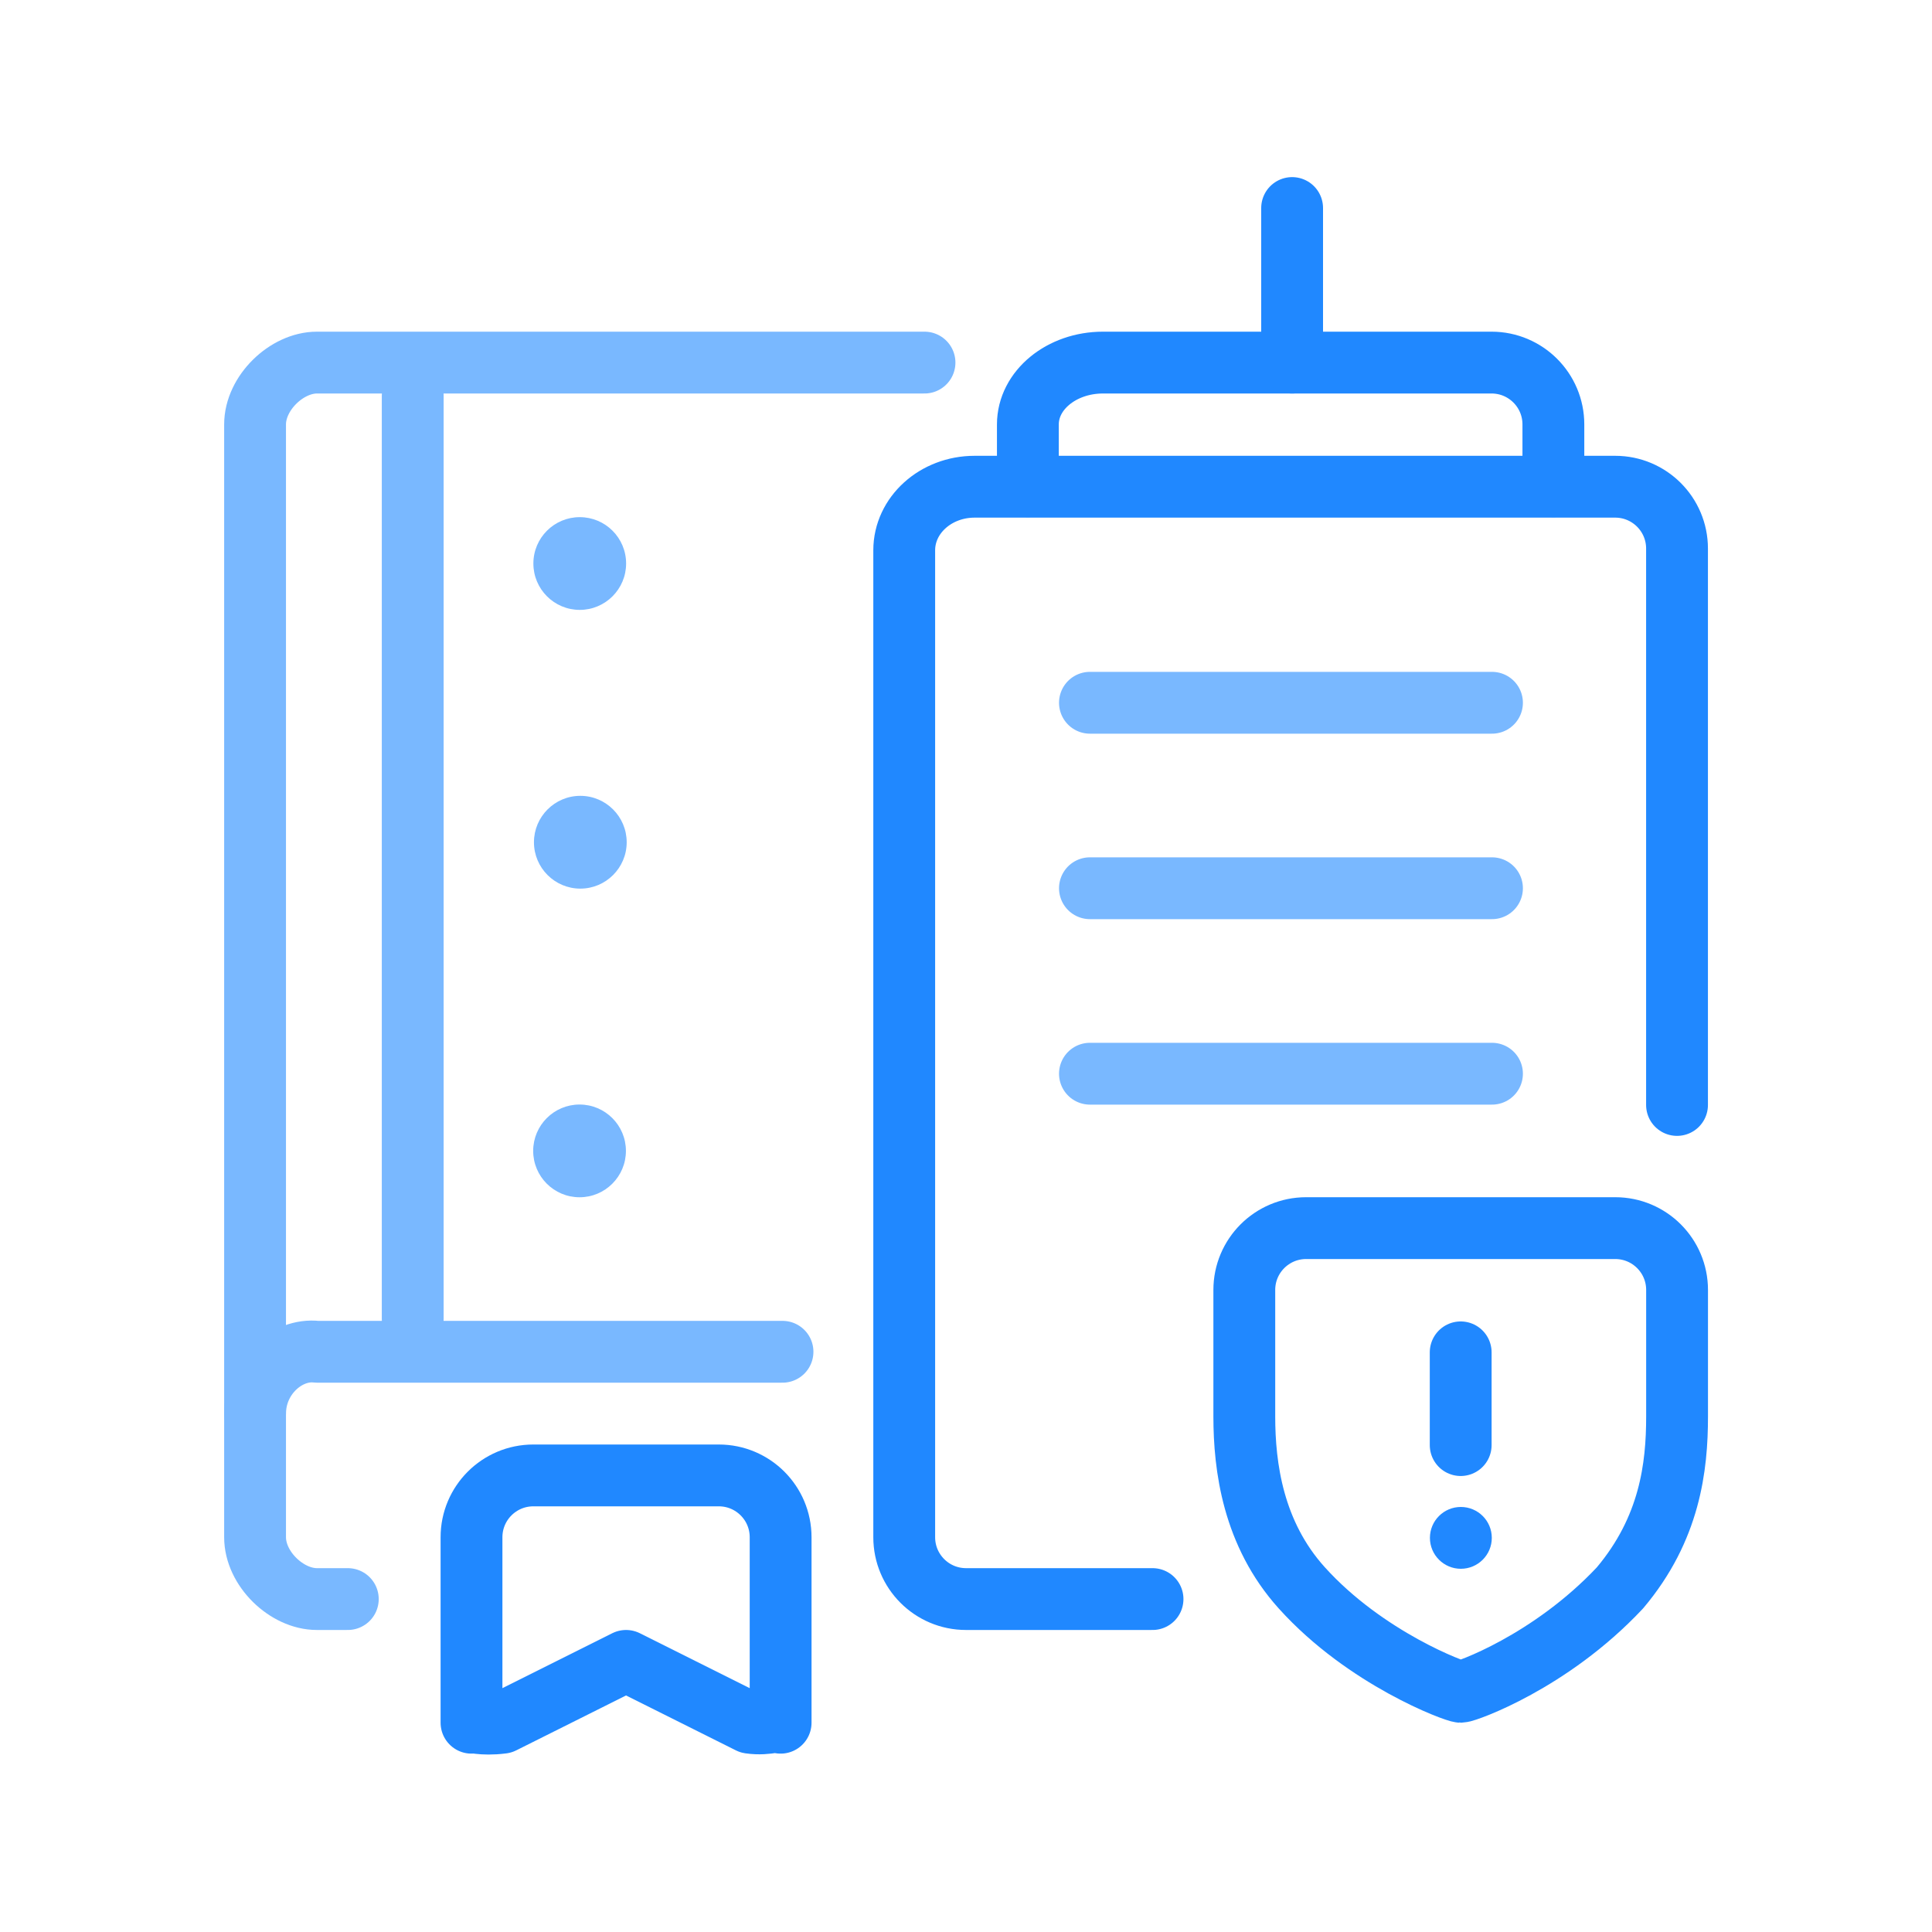 <svg width="40" height="40" viewBox="0 0 40 40" fill="none" xmlns="http://www.w3.org/2000/svg">
<path d="M22.566 14.55H30.89" stroke="#79B8FF" stroke-width="1.28" stroke-linecap="round"/>
<path d="M22.566 18.39H30.89" stroke="#79B8FF" stroke-width="1.28" stroke-linecap="round"/>
<path d="M22.566 22.23H30.89" stroke="#79B8FF" stroke-width="1.28" stroke-linecap="round"/>
<path d="M23.862 33.107H20.001C19.294 33.107 18.721 32.534 18.721 31.827V11.393C18.721 10.666 19.373 10.077 20.178 10.077H33.441C34.148 10.077 34.721 10.65 34.721 11.357V22.877" stroke="#2088FF" stroke-width="1.28" stroke-linecap="round" stroke-linejoin="round"/>
<path d="M21.281 10.067V8.787C21.281 8.08 21.977 7.507 22.835 7.507H30.881C31.588 7.507 32.161 8.08 32.161 8.787V10.067" stroke="#2088FF" stroke-width="1.28" stroke-linecap="round" stroke-linejoin="round"/>
<path d="M26.752 7.507V4.307" stroke="#2088FF" stroke-width="1.28" stroke-linecap="round"/>
<path fill-rule="evenodd" clip-rule="evenodd" d="M12.975 17.438C12.975 17.967 12.545 18.398 12.015 18.398C11.485 18.398 11.055 17.967 11.055 17.438C11.055 16.908 11.485 16.477 12.015 16.477C12.545 16.477 12.975 16.908 12.975 17.438Z" fill="#79B8FF"/>
<path fill-rule="evenodd" clip-rule="evenodd" d="M12.959 23.828C12.959 24.358 12.529 24.788 11.999 24.788C11.469 24.788 11.039 24.358 11.039 23.828C11.039 23.298 11.469 22.868 11.999 22.868C12.529 22.868 12.959 23.298 12.959 23.828Z" fill="#79B8FF"/>
<path fill-rule="evenodd" clip-rule="evenodd" d="M12.963 11.667C12.963 12.197 12.533 12.627 12.003 12.627C11.473 12.627 11.043 12.197 11.043 11.667C11.043 11.136 11.473 10.707 12.003 10.707C12.533 10.707 12.963 11.136 12.963 11.667Z" fill="#79B8FF"/>
<path fill-rule="evenodd" clip-rule="evenodd" d="M16.162 31.827V35.667C16.162 35.584 15.916 35.724 15.522 35.667L12.962 34.387L10.402 35.667C9.959 35.724 9.762 35.631 9.762 35.667V31.827C9.762 31.12 10.335 30.547 11.042 30.547H14.882C15.589 30.547 16.162 31.12 16.162 31.827Z" stroke="#2088FF" stroke-width="1.28" stroke-linecap="round" stroke-linejoin="round"/>
<path d="M5.281 29.267C5.281 28.49 5.949 27.914 6.561 27.987H16.201" stroke="#79B8FF" stroke-width="1.28" stroke-linecap="round" stroke-linejoin="round"/>
<path d="M7.201 33.107H6.561C5.935 33.107 5.281 32.479 5.281 31.827V8.787C5.281 8.136 5.935 7.507 6.561 7.507C13.97 7.507 15.437 7.507 19.141 7.507" stroke="#79B8FF" stroke-width="1.28" stroke-linecap="round" stroke-linejoin="round"/>
<path d="M8.545 8.194V27.31" stroke="#79B8FF" stroke-width="1.28" stroke-linecap="round" stroke-linejoin="round"/>
<path fill-rule="evenodd" clip-rule="evenodd" d="M34.722 26.707V29.326C34.722 30.369 34.575 31.648 33.539 32.876C32.099 34.411 30.349 35.026 30.243 35.027C30.137 35.028 28.275 34.342 26.953 32.876C25.94 31.754 25.762 30.366 25.762 29.326V26.707C25.762 26 26.335 25.427 27.042 25.427H33.442C34.149 25.427 34.722 26 34.722 26.707Z" stroke="#2088FF" stroke-width="1.28" stroke-linecap="round" stroke-linejoin="round"/>
<path d="M30.242 29.919V27.999" stroke="#2088FF" stroke-width="1.28" stroke-linecap="round" stroke-linejoin="round"/>
<path fill-rule="evenodd" clip-rule="evenodd" d="M30.245 31.2C30.599 31.2 30.886 31.486 30.886 31.84C30.886 32.193 30.599 32.48 30.245 32.48C29.892 32.48 29.605 32.193 29.605 31.84C29.605 31.486 29.892 31.2 30.245 31.2Z" fill="#2088FF"/>
</svg>
